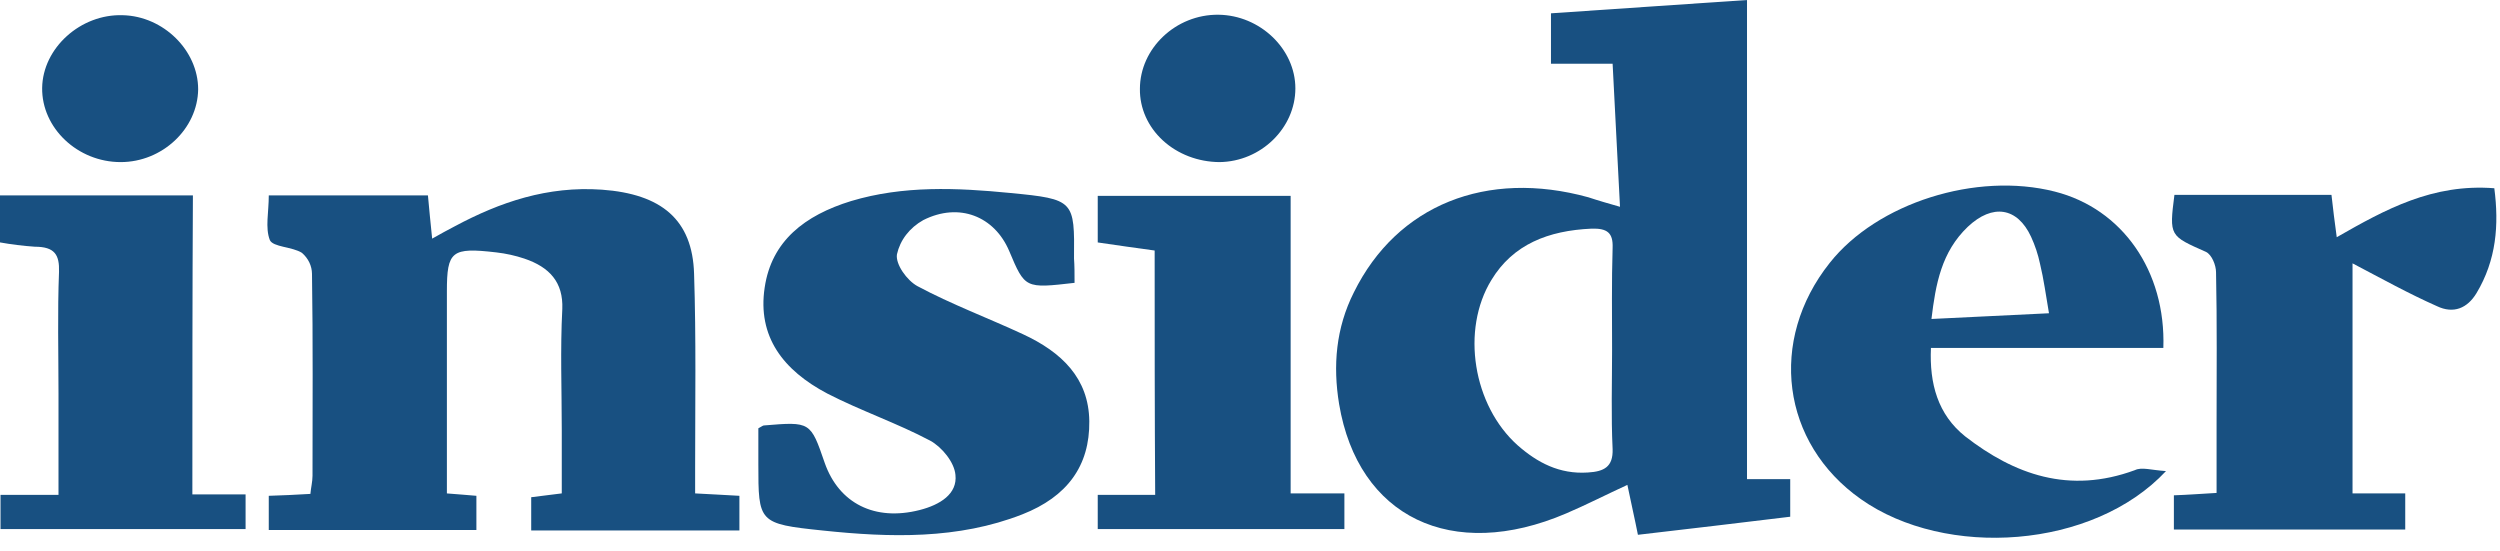 <svg width="168" height="37" viewBox="0 0 168 37" fill="none" xmlns="http://www.w3.org/2000/svg">
  <g id="Insider Logo">
    <path id="Vector" d="M108.864 13.896C108.686 10.638 108.543 7.539 108.368 4.281H104.225V0.895C108.616 0.607 113.008 0.288 117.399 0V32.199H120.303V34.724C116.939 35.139 113.608 35.522 110.068 35.938C109.855 34.852 109.608 33.797 109.36 32.584C107.908 33.254 106.597 33.925 105.252 34.5C97.567 37.791 91.263 34.757 89.988 27.153C89.563 24.566 89.774 22.043 90.98 19.647C93.884 13.768 99.904 11.373 106.739 13.258C107.412 13.483 108.085 13.673 108.864 13.897L108.864 13.896ZM108.332 23.511C108.332 21.211 108.297 18.943 108.368 16.643C108.404 15.653 108.014 15.333 106.951 15.365C104.048 15.494 101.675 16.419 100.223 18.815C98.168 22.169 98.983 27.248 101.993 29.931C103.304 31.081 104.791 31.88 106.703 31.752C107.801 31.688 108.403 31.369 108.368 30.187C108.261 27.951 108.332 25.715 108.332 23.511L108.332 23.511Z" fill="#185081"/>
    <path id="Vector_2" d="M18.061 13.129H28.757C28.828 14.024 28.935 14.918 29.041 16.036C29.608 15.717 30.069 15.461 30.564 15.205C33.61 13.576 36.796 12.49 40.445 12.746C44.447 13.035 46.535 14.758 46.642 18.399C46.784 22.744 46.713 27.12 46.713 31.496V33.157C47.776 33.221 48.696 33.254 49.688 33.318V35.649H35.697V33.413C36.299 33.348 36.901 33.252 37.751 33.156V28.909C37.751 26.194 37.644 23.479 37.787 20.763C37.858 18.974 36.937 17.952 35.237 17.378C34.631 17.175 34.001 17.036 33.36 16.962C30.35 16.611 30.031 16.866 30.031 19.582V33.158C30.774 33.222 31.341 33.254 32.014 33.318V35.618H18.061V33.318C18.982 33.286 19.867 33.254 20.859 33.19C20.895 32.774 21.001 32.359 21.001 31.976C21.001 27.44 21.037 22.936 20.966 18.4C20.963 18.137 20.902 17.877 20.787 17.636C20.671 17.395 20.503 17.176 20.293 16.994C19.656 16.579 18.345 16.611 18.133 16.132C17.812 15.301 18.062 14.279 18.062 13.129H18.061Z" fill="#185081"/>
    <path id="Vector_3" d="M72.21 19.007C68.881 19.39 68.881 19.39 67.818 16.867C66.827 14.535 64.454 13.577 62.046 14.79C61.591 15.043 61.199 15.378 60.894 15.774C60.589 16.169 60.379 16.618 60.275 17.09C60.168 17.761 60.948 18.847 61.656 19.231C63.922 20.445 66.402 21.371 68.739 22.457C71.36 23.671 73.165 25.427 73.201 28.303C73.237 31.306 71.713 33.382 68.703 34.564C64.383 36.257 59.814 36.129 55.281 35.65C50.961 35.203 50.961 35.106 50.961 31.177V28.782C51.246 28.621 51.28 28.589 51.35 28.589C54.467 28.332 54.467 28.332 55.423 31.112C56.379 33.828 58.787 35.042 61.798 34.275C63.179 33.923 64.347 33.189 64.206 31.911C64.135 31.081 63.321 30.058 62.506 29.611C60.275 28.429 57.831 27.599 55.6 26.449C52.625 24.883 50.89 22.616 51.386 19.325C51.846 16.195 54.077 14.47 57.194 13.511C60.7 12.457 64.312 12.617 67.889 12.968C72.21 13.383 72.21 13.479 72.174 17.377C72.21 17.856 72.21 18.367 72.21 19.006L72.21 19.007Z" fill="#185081"/>
    <path id="Vector_4" d="M145.554 31.657C140.667 36.895 130.751 37.567 125.049 33.541C119.701 29.772 118.817 22.872 122.959 17.665C126.146 13.64 132.804 11.532 138.081 12.874C142.614 14.024 145.554 18.208 145.377 23.383H129.759C129.652 25.779 130.219 27.855 132.061 29.326C135.354 31.881 139.038 33.223 143.464 31.594C143.925 31.369 144.562 31.593 145.554 31.657ZM137.692 21.051C137.478 19.806 137.338 18.751 137.09 17.729C136.959 17.105 136.757 16.495 136.487 15.909C135.566 13.928 133.902 13.673 132.238 15.238C130.467 16.931 130.078 19.071 129.794 21.435C132.521 21.307 134.929 21.179 137.692 21.051Z" fill="#185081"/>
    <path id="Vector_5" d="M158.09 17.697V33.158H161.632V35.585H146.085V33.285C147.006 33.253 147.856 33.189 148.954 33.125V28.525C148.954 25.107 148.99 21.721 148.918 18.303C148.918 17.823 148.634 17.121 148.246 16.929C145.801 15.844 145.765 15.876 146.121 13.097H156.675C156.782 14.056 156.888 14.918 157.029 15.941C160.323 14.056 163.475 12.331 167.618 12.65C167.938 15.11 167.76 17.474 166.414 19.71C165.811 20.7 164.891 21.115 163.758 20.572C161.88 19.741 160.038 18.719 158.09 17.697Z" fill="#185081"/>
    <path id="Vector_6" d="M12.927 33.222H16.503V35.554H0.035V33.254H3.931V26.418C3.931 23.702 3.859 20.987 3.966 18.272C4.002 17.122 3.681 16.579 2.337 16.579C1.552 16.525 0.772 16.429 0 16.29V13.129H12.963C12.927 19.773 12.927 26.418 12.927 33.222Z" fill="#185081"/>
    <path id="Vector_7" d="M77.593 16.835C76.353 16.674 75.114 16.483 73.768 16.292V13.161H86.731V33.158H90.343V35.554H73.768V33.254H77.628C77.593 27.761 77.593 22.361 77.593 16.835Z" fill="#185081"/>
    <path id="Vector_8" d="M13.316 6.005C13.28 8.657 10.908 10.893 8.11 10.893C5.206 10.893 2.798 8.593 2.833 5.909C2.869 3.226 5.419 0.926 8.252 1.022C10.978 1.087 13.316 3.386 13.316 6.005Z" fill="#185081"/>
    <path id="Vector_9" d="M87.049 5.942C87.049 8.593 84.747 10.861 81.949 10.893C81.239 10.888 80.538 10.757 79.884 10.507C79.231 10.257 78.639 9.893 78.142 9.435C77.645 8.978 77.253 8.437 76.989 7.843C76.725 7.249 76.593 6.614 76.602 5.974C76.602 3.258 79.01 0.959 81.879 0.99C84.676 1.023 87.049 3.291 87.049 5.942Z" fill="#185081"/>
  </g>
</svg>
